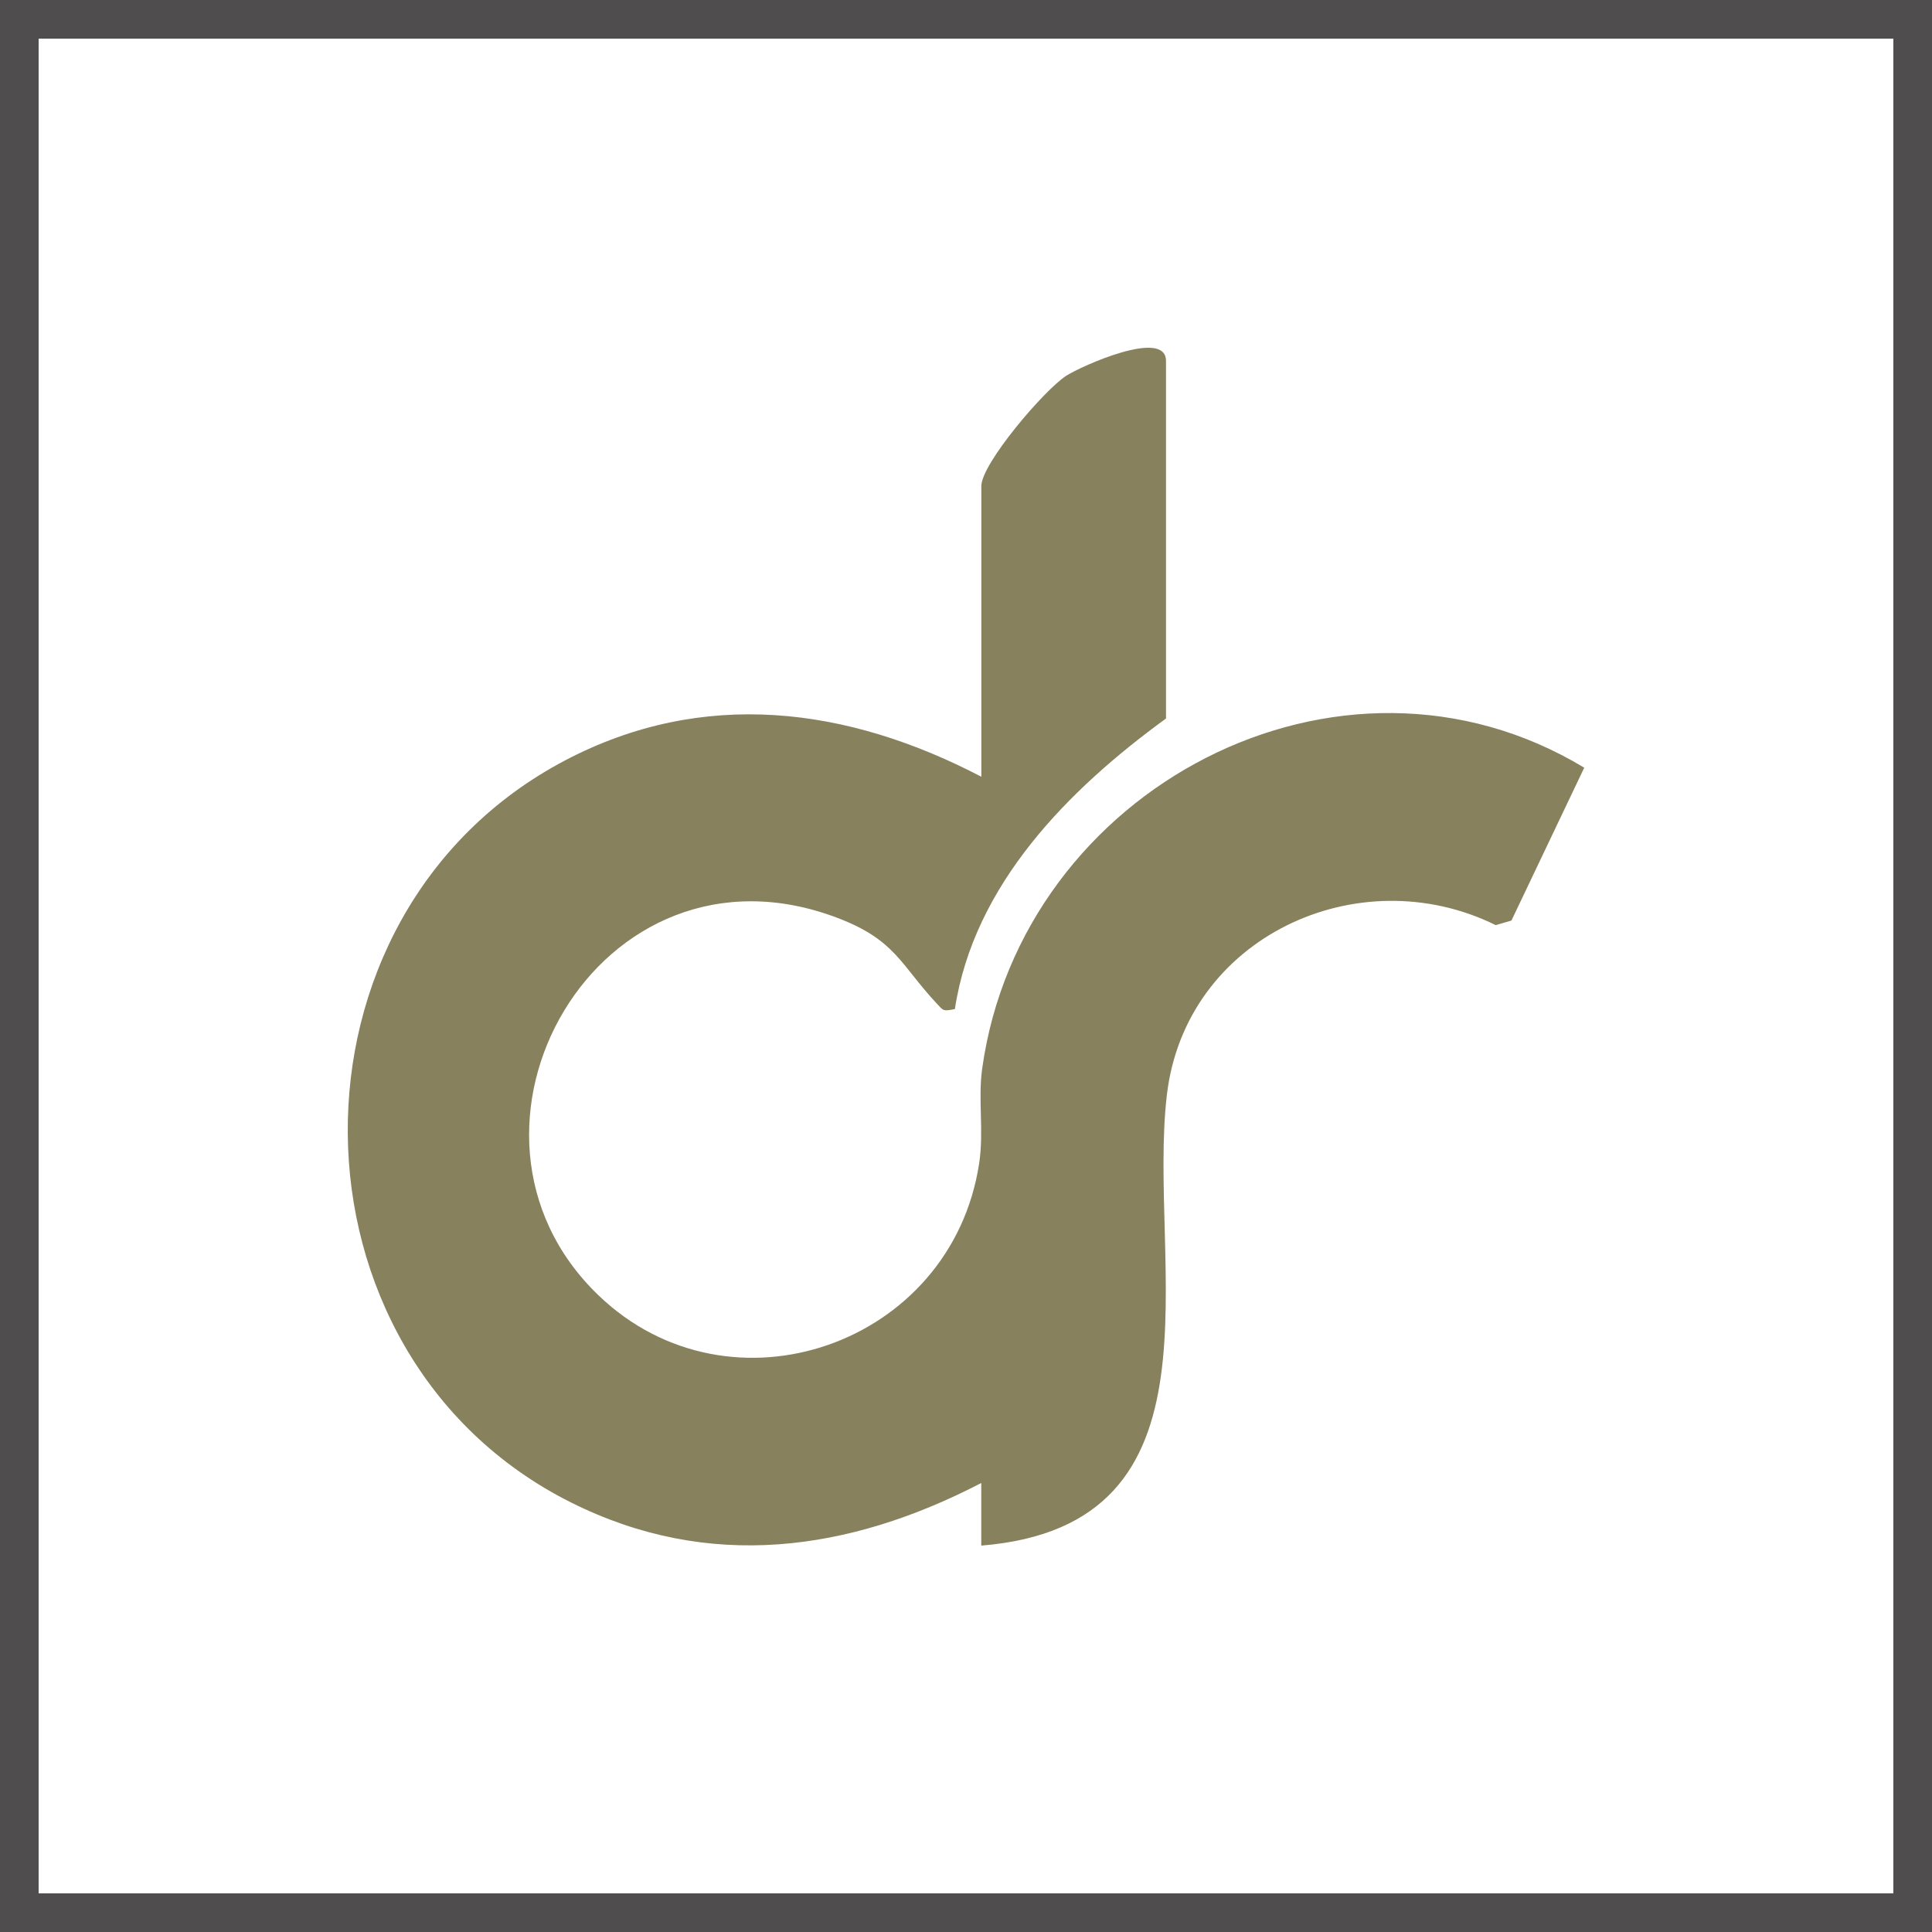 <svg xmlns="http://www.w3.org/2000/svg" fill="none" viewBox="0 0 50 50" height="50" width="50">
<rect stroke="#4F4D4D" height="49" width="49" y="0.5" x="0.5"></rect>
<g clip-path="url(#clip0_2867_984)">
<path fill="#87815E" d="M30.176 18.595C27.659 20.428 25.204 22.885 24.712 26.115C24.396 26.175 24.421 26.161 24.239 25.967C23.304 24.965 23.176 24.329 21.684 23.759C15.492 21.397 11.048 29.259 15.492 33.526C18.903 36.8 24.623 34.808 25.34 30.111C25.468 29.276 25.306 28.452 25.42 27.647C26.435 20.395 34.686 16.052 41 19.868L39.116 23.824L38.709 23.942C35.157 22.189 30.676 24.25 30.198 28.341C29.686 32.73 31.898 39.475 25.395 40V38.38C21.97 40.157 18.341 40.669 14.775 38.882C7.152 35.062 7.048 23.662 14.627 19.678C18.2 17.802 21.932 18.292 25.397 20.102V12.579C25.397 12.001 27.022 10.094 27.595 9.724C27.987 9.472 30.176 8.489 30.176 9.34V18.595Z"></path>
</g>
<defs>
<clipPath id="clip0_2867_984">
<rect transform="translate(9 9)" fill="white" height="31" width="32"></rect>
</clipPath>
</defs>
</svg>
